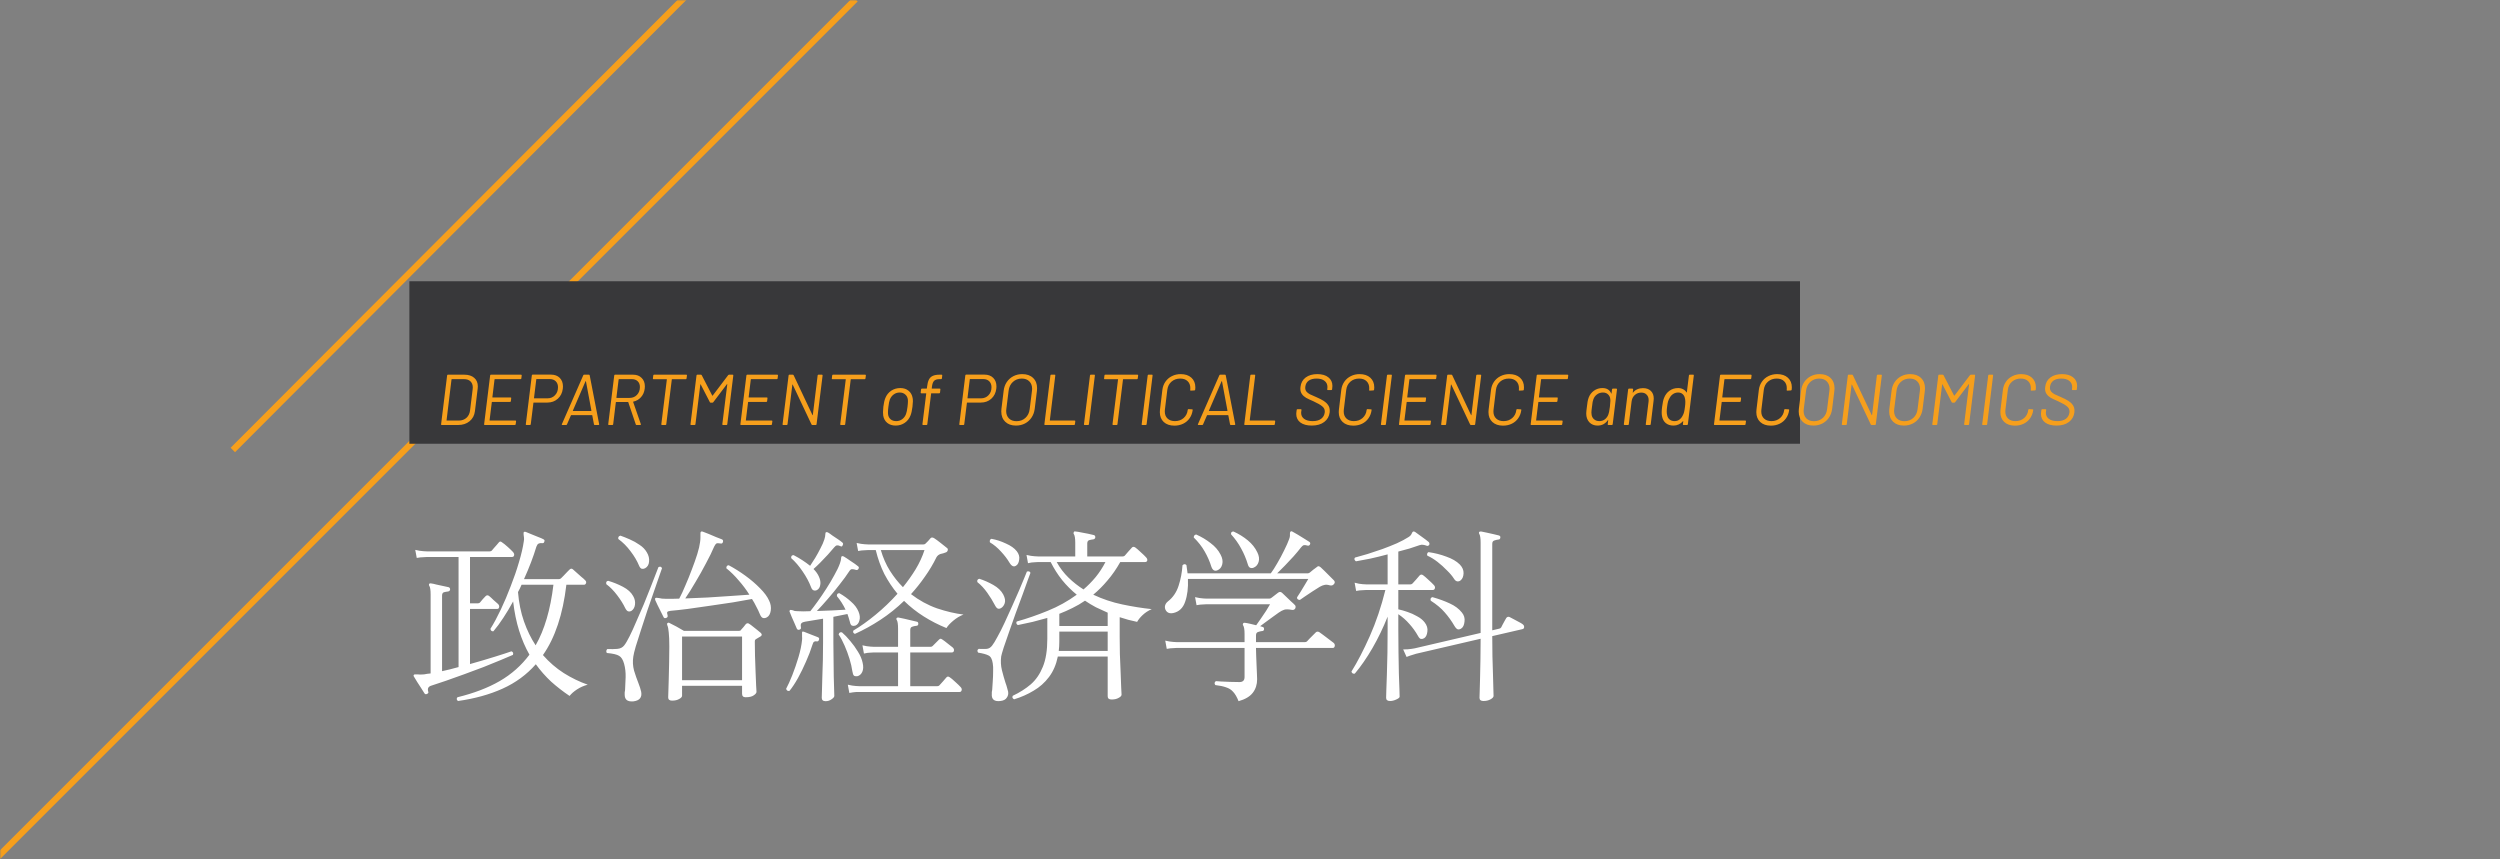 <svg width="800" height="275" viewBox="0 0 800 275" fill="none" xmlns="http://www.w3.org/2000/svg">
<rect x="0" y="0" width="800" height="275" fill="#808080" stroke="none"/>
<mask id="mask0_2026_3339" style="mask-type:alpha" maskUnits="userSpaceOnUse" x="0" y="0" width="800" height="275">
<path d="M800 0H0V275H800V0Z" fill="#38383A"/>
</mask>
<g mask="url(#mask0_2026_3339)">
<path d="M-78.249 351.75L273.751 -0.25" stroke="#F69F1C" stroke-width="2"/>
<path d="M74.5 144L316.5 -98.5" stroke="#F69F1C" stroke-width="2"/>
<path d="M146.56 224.32C146.08 223.96 146.02 223.56 146.38 223.12C151.62 221.84 156.12 220.12 159.88 217.96C163.68 215.76 166.86 212.94 169.42 209.5C168.1 207.18 167 204.62 166.12 201.82C165.24 199.02 164.6 195.9 164.2 192.46C163.2 194.3 162.16 196.04 161.08 197.68C160.04 199.28 158.98 200.72 157.9 202C157.34 202.08 157.02 201.82 156.94 201.22C158.02 199.5 159.12 197.46 160.24 195.1C161.36 192.74 162.42 190.24 163.42 187.6C164.46 184.96 165.34 182.4 166.06 179.92C166.82 177.4 167.34 175.16 167.62 173.2C167.7 172.76 167.72 172.38 167.68 172.06C167.64 171.7 167.6 171.38 167.56 171.1C167.52 170.62 167.54 170.34 167.62 170.26C167.78 170.14 167.98 170.12 168.22 170.2C168.66 170.36 169.24 170.6 169.96 170.92C170.72 171.2 171.46 171.5 172.18 171.82C172.94 172.1 173.5 172.34 173.86 172.54C174.26 172.74 174.36 173.02 174.16 173.38C174.08 173.74 173.82 173.88 173.38 173.8C172.94 173.76 172.58 173.82 172.3 173.98C172.06 174.1 171.84 174.42 171.64 174.94C170.68 178.14 169.36 181.6 167.68 185.32H178.9C179.14 185.32 179.36 185.22 179.56 185.02C179.68 184.9 179.94 184.64 180.34 184.24C180.74 183.84 181.12 183.44 181.48 183.04C181.88 182.64 182.14 182.38 182.26 182.26C182.62 181.9 182.98 181.88 183.34 182.2C183.54 182.36 183.9 182.68 184.42 183.16C184.98 183.64 185.52 184.12 186.04 184.6C186.6 185.04 186.96 185.36 187.12 185.56C187.52 185.88 187.66 186.22 187.54 186.58C187.42 186.94 187.2 187.12 186.88 187.12H181.24C180.12 196.6 177.62 204.1 173.74 209.62C175.74 211.9 177.96 213.82 180.4 215.38C182.88 216.94 185.44 218.18 188.08 219.1C186.84 219.42 185.7 219.92 184.66 220.6C183.62 221.28 182.82 221.98 182.26 222.7C180.18 221.3 178.22 219.78 176.38 218.14C174.58 216.46 172.94 214.6 171.46 212.56C168.54 215.88 165 218.48 160.84 220.36C156.68 222.24 151.92 223.56 146.56 224.32ZM136.66 222.04C136.3 222.24 136.02 222.18 135.82 221.86C135.58 221.46 135.24 220.92 134.8 220.24C134.36 219.56 133.92 218.88 133.48 218.2C133.08 217.52 132.74 216.96 132.46 216.52C132.3 216.32 132.3 216.12 132.46 215.92C132.54 215.8 132.92 215.76 133.6 215.8C133.88 215.8 134.18 215.82 134.5 215.86C134.86 215.86 135.26 215.84 135.7 215.8C136.02 215.72 136.36 215.66 136.72 215.62C137.08 215.58 137.44 215.54 137.8 215.5V190.3C137.8 188.82 137.66 187.88 137.38 187.48C137.22 187.24 137.22 187.02 137.38 186.82C137.46 186.66 137.66 186.62 137.98 186.7C138.38 186.74 138.94 186.86 139.66 187.06C140.42 187.22 141.16 187.38 141.88 187.54C142.64 187.7 143.2 187.82 143.56 187.9C143.88 188.02 144.04 188.26 144.04 188.62C144 188.98 143.78 189.2 143.38 189.28C142.94 189.32 142.5 189.4 142.06 189.52C141.66 189.64 141.46 190 141.46 190.6V214.78C142.3 214.58 143.16 214.38 144.04 214.18C144.92 213.94 145.82 213.7 146.74 213.46V178.24H136.6C136.6 178.24 136.26 178.26 135.58 178.3C134.9 178.3 134.16 178.38 133.36 178.54L132.88 175.96C133.88 176.2 134.74 176.34 135.46 176.38C136.18 176.42 136.54 176.44 136.54 176.44H156.7C156.98 176.44 157.2 176.36 157.36 176.2C157.48 176.04 157.7 175.78 158.02 175.42C158.34 175.06 158.66 174.7 158.98 174.34C159.3 173.98 159.52 173.72 159.64 173.56C159.92 173.2 160.26 173.2 160.66 173.56C161.1 173.84 161.7 174.32 162.46 175C163.22 175.68 163.78 176.22 164.14 176.62C164.5 177.02 164.62 177.4 164.5 177.76C164.42 178.08 164.18 178.24 163.78 178.24H150.4V193.06H152.92C153.2 193.06 153.42 192.98 153.58 192.82C153.78 192.54 154.08 192.18 154.48 191.74C154.92 191.3 155.22 190.98 155.38 190.78C155.74 190.42 156.12 190.4 156.52 190.72C156.88 191 157.34 191.42 157.9 191.98C158.5 192.5 159 192.94 159.4 193.3C159.72 193.66 159.82 194.02 159.7 194.38C159.62 194.7 159.42 194.86 159.1 194.86H150.4V212.5C153.24 211.7 155.88 210.92 158.32 210.16C160.76 209.4 162.54 208.82 163.66 208.42C164.18 208.62 164.34 209 164.14 209.56C163.18 210 161.86 210.56 160.18 211.24C158.54 211.92 156.72 212.66 154.72 213.46C152.72 214.22 150.68 214.98 148.6 215.74C146.52 216.5 144.56 217.2 142.72 217.84C140.88 218.48 139.32 219 138.04 219.4C137.08 219.68 136.74 220.3 137.02 221.26C137.18 221.62 137.06 221.88 136.66 222.04ZM171.4 206.5C174.24 201.54 176.14 195.08 177.1 187.12H166.9C166.74 187.52 166.56 187.92 166.36 188.32C166.16 188.68 165.96 189.06 165.76 189.46C166.04 192.9 166.68 196.04 167.68 198.88C168.68 201.72 169.92 204.26 171.4 206.5ZM215.08 224.2C214.24 224.2 213.82 223.86 213.82 223.18C213.82 222.98 213.84 222.34 213.88 221.26C213.92 220.18 213.96 218.84 214 217.24C214.04 215.6 214.08 213.88 214.12 212.08C214.16 210.28 214.18 208.56 214.18 206.92C214.18 204.92 214.12 203.42 214 202.42C213.92 201.38 213.76 200.58 213.52 200.02C213.4 199.74 213.42 199.54 213.58 199.42C213.78 199.22 214 199.2 214.24 199.36C214.76 199.6 215.5 199.98 216.46 200.5C217.42 201.02 218.22 201.48 218.86 201.88H236.44C236.8 201.88 237.02 201.78 237.1 201.58C237.66 200.98 238.18 200.36 238.66 199.72C239.02 199.36 239.4 199.34 239.8 199.66C240.08 199.82 240.46 200.1 240.94 200.5C241.42 200.86 241.9 201.24 242.38 201.64C242.86 202 243.22 202.3 243.46 202.54C243.9 202.98 243.86 203.36 243.34 203.68C243.1 203.8 242.86 203.94 242.62 204.1C242.42 204.22 242.22 204.34 242.02 204.46C241.78 204.62 241.64 204.74 241.6 204.82C241.56 204.9 241.54 205.06 241.54 205.3C241.54 206.5 241.56 207.98 241.6 209.74C241.68 211.46 241.74 213.18 241.78 214.9C241.86 216.62 241.92 218.1 241.96 219.34C242.04 220.54 242.08 221.22 242.08 221.38C242.08 221.74 241.78 222.12 241.18 222.52C240.62 222.92 239.76 223.12 238.6 223.12C237.84 223.12 237.46 222.74 237.46 221.98V219.46H218.26V222.64C218.26 223 217.96 223.34 217.36 223.66C216.76 224.02 216 224.2 215.08 224.2ZM218.26 217.66H237.46V203.68H218.26V217.66ZM213.16 197.74C212.76 197.9 212.48 197.8 212.32 197.44C212.12 197.04 211.84 196.48 211.48 195.76C211.12 195.04 210.76 194.32 210.4 193.6C210.08 192.88 209.84 192.36 209.68 192.04C209.56 191.72 209.58 191.5 209.74 191.38C209.86 191.26 210.24 191.26 210.88 191.38C211.16 191.42 211.48 191.48 211.84 191.56C212.24 191.6 212.68 191.62 213.16 191.62C213.72 191.62 214.36 191.62 215.08 191.62C215.8 191.62 216.56 191.6 217.36 191.56C218 190.36 218.66 188.94 219.34 187.3C220.06 185.66 220.74 183.98 221.38 182.26C222.06 180.5 222.64 178.86 223.12 177.34C223.6 175.78 223.9 174.5 224.02 173.5C224.1 172.94 224.14 172.46 224.14 172.06C224.14 171.66 224.14 171.34 224.14 171.1C224.1 170.58 224.16 170.26 224.32 170.14C224.48 170.02 224.68 170.02 224.92 170.14C225.36 170.3 225.98 170.54 226.78 170.86C227.58 171.18 228.38 171.52 229.18 171.88C229.98 172.2 230.6 172.44 231.04 172.6C231.36 172.76 231.46 173.04 231.34 173.44C231.22 173.84 230.98 174 230.62 173.92C229.94 173.8 229.48 173.8 229.24 173.92C229.04 174.04 228.8 174.38 228.52 174.94C227.88 176.46 227.02 178.22 225.94 180.22C224.9 182.22 223.78 184.22 222.58 186.22C221.42 188.22 220.32 189.98 219.28 191.5C221.52 191.42 223.9 191.32 226.42 191.2C228.98 191.04 231.42 190.88 233.74 190.72C236.1 190.56 238.12 190.42 239.8 190.3C238.8 188.7 237.66 187.18 236.38 185.74C235.14 184.26 233.82 182.96 232.42 181.84C232.42 181.2 232.68 180.88 233.2 180.88C235 181.84 236.78 182.96 238.54 184.24C240.3 185.52 241.86 186.86 243.22 188.26C244.58 189.62 245.54 190.92 246.1 192.16C246.62 193.2 246.8 194.28 246.64 195.4C246.48 196.48 246.06 197.2 245.38 197.56C244.94 197.8 244.52 197.86 244.12 197.74C243.76 197.62 243.44 197.22 243.16 196.54C242.84 195.74 242.46 194.94 242.02 194.14C241.62 193.3 241.16 192.48 240.64 191.68C238.92 192 236.88 192.36 234.52 192.76C232.16 193.12 229.72 193.48 227.2 193.84C224.68 194.2 222.3 194.54 220.06 194.86C217.86 195.14 216.04 195.34 214.6 195.46C213.96 195.54 213.6 195.68 213.52 195.88C213.44 196.04 213.48 196.4 213.64 196.96C213.72 197.36 213.56 197.62 213.16 197.74ZM202.66 224.44C201.66 224.52 200.94 224.36 200.5 223.96C200.1 223.6 199.9 223.04 199.9 222.28C199.9 222.08 199.9 221.84 199.9 221.56C199.94 221.32 199.98 221.08 200.02 220.84C200.1 219.6 200.16 218.22 200.2 216.7C200.24 215.18 200.08 213.76 199.72 212.44C199.36 211.12 198.82 210.26 198.1 209.86C197.38 209.42 196.08 209.12 194.2 208.96C194.04 208.76 193.98 208.54 194.02 208.3C194.06 208.06 194.16 207.86 194.32 207.7C195.6 207.74 196.68 207.72 197.56 207.64C198.48 207.56 199.2 207.2 199.72 206.56C200.2 205.96 200.78 204.98 201.46 203.62C202.14 202.26 202.86 200.68 203.62 198.88C204.42 197.08 205.22 195.24 206.02 193.36C206.82 191.44 207.54 189.64 208.18 187.96C208.86 186.24 209.42 184.8 209.86 183.64C210.3 182.48 210.58 181.76 210.7 181.48C211.26 181.2 211.64 181.32 211.84 181.84C211.72 182.2 211.42 183.06 210.94 184.42C210.5 185.74 209.94 187.36 209.26 189.28C208.62 191.16 207.92 193.18 207.16 195.34C206.44 197.5 205.76 199.58 205.12 201.58C204.48 203.58 203.92 205.34 203.44 206.86C203 208.38 202.74 209.46 202.66 210.1C202.42 211.62 202.5 213.12 202.9 214.6C203.34 216.04 203.8 217.36 204.28 218.56C204.48 219.08 204.66 219.58 204.82 220.06C204.98 220.54 205.1 220.98 205.18 221.38C205.5 223.18 204.66 224.2 202.66 224.44ZM206.44 181.84C206.12 182 205.78 182.06 205.42 182.02C205.06 181.94 204.76 181.62 204.52 181.06C203.88 179.5 202.96 177.94 201.76 176.38C200.6 174.82 199.3 173.52 197.86 172.48C197.74 171.92 197.96 171.56 198.52 171.4C199.44 171.72 200.44 172.12 201.52 172.6C202.64 173.08 203.68 173.66 204.64 174.34C205.64 174.98 206.42 175.78 206.98 176.74C207.58 177.74 207.82 178.74 207.7 179.74C207.62 180.7 207.2 181.4 206.44 181.84ZM202 195.52C201.68 195.68 201.36 195.72 201.04 195.64C200.72 195.56 200.4 195.22 200.08 194.62C199.48 193.34 198.62 191.96 197.5 190.48C196.38 189 195.22 187.82 194.02 186.94C193.86 186.3 194.06 185.94 194.62 185.86C196.26 186.34 197.84 186.98 199.36 187.78C200.88 188.58 201.96 189.56 202.6 190.72C203.12 191.6 203.32 192.52 203.2 193.48C203.08 194.4 202.68 195.08 202 195.52ZM273.58 202.84C273.34 202.76 273.16 202.62 273.04 202.42C272.96 202.18 272.98 201.96 273.1 201.76C275.34 200.44 277.7 198.76 280.18 196.72C282.66 194.68 285 192.44 287.2 190C285.6 188.08 284.2 185.98 283 183.7C281.84 181.38 280.92 178.82 280.24 176.02H277.78C277.78 176.02 277.44 176.04 276.76 176.08C276.12 176.08 275.4 176.16 274.6 176.32L274.12 173.74C275.12 173.98 275.98 174.12 276.7 174.16C277.42 174.2 277.78 174.22 277.78 174.22H295.48C295.76 174.22 295.98 174.14 296.14 173.98C296.42 173.7 296.7 173.42 296.98 173.14C297.26 172.82 297.52 172.52 297.76 172.24C298.04 171.92 298.44 171.92 298.96 172.24C299.52 172.6 300.2 173.1 301 173.74C301.84 174.38 302.52 174.92 303.04 175.36C303.28 175.52 303.36 175.76 303.28 176.08C303.2 176.4 303.02 176.62 302.74 176.74C302.46 176.82 302.18 176.92 301.9 177.04C301.62 177.12 301.3 177.2 300.94 177.28C300.38 177.48 299.96 177.82 299.68 178.3C298.6 180.5 297.36 182.58 295.96 184.54C294.6 186.5 293.12 188.36 291.52 190.12C294.12 192.12 296.9 193.64 299.86 194.68C302.86 195.68 305.68 196.34 308.32 196.66C307.16 197.1 306.06 197.76 305.02 198.64C304.02 199.48 303.3 200.26 302.86 200.98C300.3 199.94 297.88 198.7 295.6 197.26C293.32 195.82 291.22 194.16 289.3 192.28C286.94 194.56 284.42 196.58 281.74 198.34C279.06 200.1 276.34 201.6 273.58 202.84ZM264.22 224.38C263.38 224.38 262.96 224.02 262.96 223.3C262.96 223.14 262.98 222.46 263.02 221.26C263.06 220.06 263.1 218.58 263.14 216.82C263.22 215.02 263.28 213.14 263.32 211.18C263.36 209.22 263.38 207.38 263.38 205.66V197.98C260.9 198.42 258.98 198.74 257.62 198.94C257.1 199.02 256.72 199.18 256.48 199.42C256.24 199.62 256.18 200.06 256.3 200.74C256.38 201.14 256.2 201.4 255.76 201.52C255.4 201.6 255.14 201.48 254.98 201.16C254.82 200.72 254.58 200.16 254.26 199.48C253.98 198.8 253.68 198.12 253.36 197.44C253.08 196.72 252.86 196.18 252.7 195.82C252.58 195.62 252.62 195.42 252.82 195.22C252.9 195.14 253.18 195.16 253.66 195.28C253.86 195.36 254.08 195.44 254.32 195.52C254.6 195.56 254.9 195.58 255.22 195.58C256.26 195.66 257.62 195.66 259.3 195.58C259.98 194.74 260.78 193.68 261.7 192.4C262.62 191.12 263.54 189.76 264.46 188.32C265.38 186.88 266.22 185.46 266.98 184.06C267.78 182.66 268.38 181.4 268.78 180.28C269.02 179.6 269.14 179.08 269.14 178.72C269.14 178.36 269.22 178.12 269.38 178C269.5 177.92 269.7 177.94 269.98 178.06C270.54 178.38 271.3 178.88 272.26 179.56C273.26 180.2 274.02 180.74 274.54 181.18C274.86 181.38 274.92 181.66 274.72 182.02C274.56 182.34 274.28 182.46 273.88 182.38C273.84 182.38 273.8 182.36 273.76 182.32C273.36 182.2 273 182.14 272.68 182.14C272.36 182.1 272.04 182.34 271.72 182.86C270.92 184.1 269.9 185.5 268.66 187.06C267.46 188.62 266.2 190.16 264.88 191.68C263.6 193.16 262.44 194.44 261.4 195.52C263 195.48 264.62 195.42 266.26 195.34C267.9 195.26 269.34 195.18 270.58 195.1C269.82 193.5 268.9 192.06 267.82 190.78C267.74 190.14 268 189.82 268.6 189.82C270 190.62 271.24 191.52 272.32 192.52C273.44 193.48 274.24 194.54 274.72 195.7C275.16 196.74 275.26 197.68 275.02 198.52C274.82 199.36 274.38 199.92 273.7 200.2C273.3 200.32 272.94 200.32 272.62 200.2C272.3 200.04 272.08 199.64 271.96 199C271.84 198.56 271.72 198.14 271.6 197.74C271.48 197.3 271.34 196.88 271.18 196.48C270.54 196.6 269.84 196.74 269.08 196.9C268.32 197.06 267.52 197.22 266.68 197.38V205.66C266.68 207.38 266.7 209.2 266.74 211.12C266.78 213 266.8 214.78 266.8 216.46C266.84 218.1 266.88 219.48 266.92 220.6C266.96 221.76 266.98 222.46 266.98 222.7C266.98 223.02 266.68 223.38 266.08 223.78C265.52 224.18 264.9 224.38 264.22 224.38ZM271.78 221.74L271.3 219.1C272.3 219.34 273.16 219.48 273.88 219.52C274.6 219.56 274.96 219.58 274.96 219.58H287.38V208.78H279.64C279.64 208.78 279.3 208.8 278.62 208.84C277.98 208.84 277.26 208.94 276.46 209.14L275.98 206.5C276.98 206.74 277.84 206.88 278.56 206.92C279.28 206.96 279.64 206.98 279.64 206.98H287.38V201.22C287.38 199.74 287.24 198.8 286.96 198.4C286.8 198.16 286.8 197.94 286.96 197.74C287.08 197.62 287.28 197.58 287.56 197.62C288 197.7 288.58 197.82 289.3 197.98C290.06 198.14 290.82 198.32 291.58 198.52C292.34 198.68 292.94 198.82 293.38 198.94C293.7 198.98 293.86 199.22 293.86 199.66C293.82 200.06 293.6 200.26 293.2 200.26C292.76 200.3 292.32 200.4 291.88 200.56C291.48 200.68 291.28 201.04 291.28 201.64V206.98H297.76C298.04 206.98 298.26 206.9 298.42 206.74L300.46 204.7C300.66 204.5 300.82 204.4 300.94 204.4C301.06 204.36 301.26 204.44 301.54 204.64C301.98 204.92 302.54 205.34 303.22 205.9C303.94 206.46 304.5 206.9 304.9 207.22C305.22 207.54 305.34 207.88 305.26 208.24C305.18 208.6 304.96 208.78 304.6 208.78H291.28V219.58H299.92C300.2 219.58 300.42 219.5 300.58 219.34C300.78 219.1 301.16 218.68 301.72 218.08C302.28 217.44 302.66 217 302.86 216.76C303.14 216.44 303.48 216.42 303.88 216.7C304.32 216.98 304.92 217.48 305.68 218.2C306.44 218.88 307 219.42 307.36 219.82C307.72 220.18 307.84 220.54 307.72 220.9C307.64 221.26 307.4 221.44 307 221.44H275.02C275.02 221.44 274.68 221.44 274 221.44C273.36 221.48 272.62 221.58 271.78 221.74ZM288.94 187.9C290.46 186.02 291.82 184.1 293.02 182.14C294.22 180.14 295.16 178.1 295.84 176.02H281.86C282.58 178.5 283.56 180.72 284.8 182.68C286.04 184.64 287.42 186.38 288.94 187.9ZM261.46 188.8C261.1 189 260.74 189.04 260.38 188.92C260.02 188.8 259.74 188.46 259.54 187.9C258.9 186.22 258 184.54 256.84 182.86C255.68 181.14 254.46 179.72 253.18 178.6C253.1 177.96 253.36 177.64 253.96 177.64C255.88 178.64 257.64 179.78 259.24 181.06C259.72 180.34 260.26 179.5 260.86 178.54C261.46 177.54 262.02 176.52 262.54 175.48C263.1 174.44 263.52 173.48 263.8 172.6C264 171.96 264.1 171.44 264.1 171.04C264.1 170.6 264.18 170.36 264.34 170.32C264.46 170.24 264.66 170.26 264.94 170.38C265.3 170.58 265.76 170.9 266.32 171.34C266.92 171.74 267.52 172.14 268.12 172.54C268.72 172.94 269.18 173.28 269.5 173.56C269.82 173.8 269.88 174.08 269.68 174.4C269.56 174.88 269.3 175 268.9 174.76C268.5 174.56 268.14 174.48 267.82 174.52C267.54 174.56 267.24 174.78 266.92 175.18C266.4 175.82 265.74 176.58 264.94 177.46C264.14 178.34 263.32 179.2 262.48 180.04C261.68 180.84 260.96 181.52 260.32 182.08C261.12 182.88 261.7 183.7 262.06 184.54C262.5 185.5 262.64 186.38 262.48 187.18C262.36 187.94 262.02 188.48 261.46 188.8ZM252.64 221.08C252.08 221.2 251.72 220.98 251.56 220.42C252.16 219.3 252.82 217.84 253.54 216.04C254.26 214.2 254.92 212.28 255.52 210.28C256.12 208.24 256.5 206.4 256.66 204.76C256.7 204.36 256.7 204.02 256.66 203.74C256.66 203.42 256.66 203.16 256.66 202.96C256.62 202.52 256.64 202.26 256.72 202.18C256.8 202.06 257 202.06 257.32 202.18C257.88 202.38 258.64 202.68 259.6 203.08C260.56 203.44 261.28 203.72 261.76 203.92C262.12 204.08 262.22 204.36 262.06 204.76C261.94 205.16 261.68 205.32 261.28 205.24C261 205.16 260.74 205.2 260.5 205.36C260.3 205.48 260.12 205.82 259.96 206.38C259.44 208.06 258.76 209.84 257.92 211.72C257.12 213.56 256.26 215.32 255.34 217C254.42 218.64 253.52 220 252.64 221.08ZM274.3 216.4C273.86 216.44 273.52 216.38 273.28 216.22C273.04 216.02 272.86 215.52 272.74 214.72C272.58 213.56 272.28 212.26 271.84 210.82C271.4 209.38 270.88 207.98 270.28 206.62C269.68 205.22 269.04 204.02 268.36 203.02C268.52 202.42 268.88 202.2 269.44 202.36C270.28 203.08 271.16 204 272.08 205.12C273 206.2 273.82 207.34 274.54 208.54C275.3 209.74 275.8 210.92 276.04 212.08C276.32 213.24 276.28 214.22 275.92 215.02C275.56 215.78 275.02 216.24 274.3 216.4ZM355.72 223.84C354.88 223.84 354.46 223.5 354.46 222.82V210.1H338.5C337.98 212.66 337.04 214.84 335.68 216.64C334.32 218.44 332.68 219.9 330.76 221.02C328.84 222.18 326.76 223.1 324.52 223.78C323.96 223.5 323.82 223.12 324.1 222.64C326.3 221.6 328.22 220.38 329.86 218.98C331.5 217.54 332.78 215.68 333.7 213.4C334.66 211.08 335.14 208.1 335.14 204.46V197.74C333.62 198.18 332.06 198.6 330.46 199C328.9 199.36 327.32 199.7 325.72 200.02C325.48 199.9 325.32 199.72 325.24 199.48C325.2 199.24 325.24 199.04 325.36 198.88C328.64 197.96 331.94 196.82 335.26 195.46C338.62 194.1 341.72 192.38 344.56 190.3C342.84 188.9 341.28 187.34 339.88 185.62C338.48 183.86 337.26 181.94 336.22 179.86H332.14C332.14 179.86 331.8 179.88 331.12 179.92C330.48 179.92 329.76 180.02 328.96 180.22L328.48 177.58C329.48 177.82 330.34 177.96 331.06 178C331.78 178.04 332.14 178.06 332.14 178.06H344.08V173.68C344.08 172.24 343.92 171.3 343.6 170.86C343.48 170.66 343.5 170.44 343.66 170.2C343.74 170.04 343.92 170 344.2 170.08C344.68 170.12 345.28 170.22 346 170.38C346.76 170.5 347.5 170.64 348.22 170.8C348.98 170.96 349.58 171.1 350.02 171.22C350.34 171.3 350.5 171.54 350.5 171.94C350.46 172.3 350.24 172.52 349.84 172.6C349.44 172.64 349.02 172.72 348.58 172.84C348.14 172.96 347.92 173.32 347.92 173.92V178.06H359.26C359.54 178.06 359.76 177.98 359.92 177.82C360.12 177.58 360.5 177.14 361.06 176.5C361.62 175.86 362 175.44 362.2 175.24C362.48 174.92 362.84 174.9 363.28 175.18C363.68 175.46 364.26 175.96 365.02 176.68C365.78 177.36 366.34 177.9 366.7 178.3C367.06 178.66 367.2 179.02 367.12 179.38C367.04 179.7 366.78 179.86 366.34 179.86H358.48C357.24 182.06 355.88 184.02 354.4 185.74C352.96 187.46 351.44 188.98 349.84 190.3C352.8 191.7 355.9 192.74 359.14 193.42C362.38 194.1 365.52 194.6 368.56 194.92C367.44 195.4 366.46 196.04 365.62 196.84C364.82 197.6 364.24 198.32 363.88 199C362.92 198.8 361.98 198.58 361.06 198.34C360.14 198.06 359.22 197.78 358.3 197.5V203.92C358.3 205.48 358.32 207.26 358.36 209.26C358.44 211.26 358.52 213.22 358.6 215.14C358.68 217.02 358.74 218.62 358.78 219.94C358.86 221.26 358.9 222.04 358.9 222.28C358.9 222.64 358.6 222.98 358 223.3C357.4 223.66 356.64 223.84 355.72 223.84ZM320.14 224.32C318.14 224.56 317.22 223.78 317.38 221.98C317.38 221.82 317.38 221.64 317.38 221.44C317.42 221.24 317.46 221.02 317.5 220.78C317.54 219.98 317.6 219.06 317.68 218.02C317.76 216.94 317.8 215.88 317.8 214.84C317.84 213.8 317.8 212.94 317.68 212.26C317.48 210.9 317.02 210.06 316.3 209.74C315.62 209.38 314.52 209.08 313 208.84C312.64 208.32 312.7 207.92 313.18 207.64C314.22 207.68 315.08 207.68 315.76 207.64C316.44 207.56 317.02 207.2 317.5 206.56C317.94 206 318.5 205.08 319.18 203.8C319.9 202.52 320.66 201.02 321.46 199.3C322.26 197.58 323.06 195.82 323.86 194.02C324.7 192.18 325.46 190.46 326.14 188.86C326.82 187.26 327.38 185.92 327.82 184.84C328.26 183.76 328.52 183.12 328.6 182.92C328.84 182.8 329.08 182.78 329.32 182.86C329.56 182.94 329.7 183.1 329.74 183.34C329.7 183.5 329.44 184.2 328.96 185.44C328.52 186.68 327.96 188.24 327.28 190.12C326.6 192 325.86 194 325.06 196.12C324.3 198.24 323.58 200.28 322.9 202.24C322.22 204.2 321.64 205.88 321.16 207.28C320.72 208.68 320.46 209.6 320.38 210.04C320.18 211.56 320.26 213.04 320.62 214.48C320.98 215.92 321.36 217.26 321.76 218.5C321.96 219.02 322.12 219.52 322.24 220C322.4 220.48 322.52 220.92 322.6 221.32C322.72 222.04 322.58 222.68 322.18 223.24C321.82 223.84 321.14 224.2 320.14 224.32ZM338.8 208.3H354.46V202.12H338.98V205.36C338.98 206.36 338.92 207.34 338.8 208.3ZM338.98 200.32H354.46V196.06C353.18 195.5 351.92 194.92 350.68 194.32C349.48 193.68 348.32 192.98 347.2 192.22C345.92 193.1 344.58 193.88 343.18 194.56C341.82 195.24 340.42 195.86 338.98 196.42V200.32ZM346.72 188.62C348.12 187.42 349.42 186.1 350.62 184.66C351.82 183.18 352.86 181.58 353.74 179.86H338.14C339.18 181.74 340.44 183.4 341.92 184.84C343.4 186.28 345 187.54 346.72 188.62ZM320.38 194.56C319.98 194.8 319.62 194.86 319.3 194.74C318.98 194.62 318.66 194.24 318.34 193.6C317.7 192.36 316.9 191.06 315.94 189.7C314.98 188.34 313.92 187.2 312.76 186.28C312.6 185.72 312.8 185.36 313.36 185.2C314.88 185.68 316.38 186.34 317.86 187.18C319.34 188.02 320.4 189.04 321.04 190.24C321.6 191.32 321.76 192.24 321.52 193C321.28 193.72 320.9 194.24 320.38 194.56ZM325.24 180.94C324.48 181.54 323.74 181.24 323.02 180.04C322.34 178.88 321.44 177.7 320.32 176.5C319.2 175.26 318.02 174.28 316.78 173.56C316.7 173.32 316.7 173.08 316.78 172.84C316.9 172.6 317.06 172.46 317.26 172.42C318.82 172.7 320.36 173.2 321.88 173.92C323.44 174.6 324.6 175.42 325.36 176.38C326.04 177.26 326.3 178.16 326.14 179.08C326.02 180 325.72 180.62 325.24 180.94ZM396.34 224.38C395.82 223.06 395.24 222.06 394.6 221.38C394 220.7 393.24 220.22 392.32 219.94C391.44 219.62 390.3 219.38 388.9 219.22C388.54 218.74 388.6 218.32 389.08 217.96C389.4 217.96 389.96 218 390.76 218.08C391.6 218.12 392.54 218.16 393.58 218.2C394.66 218.24 395.68 218.26 396.64 218.26C397.72 218.26 398.26 217.72 398.26 216.64V207.34H376.54C376.54 207.34 376.2 207.36 375.52 207.4C374.88 207.4 374.16 207.48 373.36 207.64L372.88 205C373.88 205.24 374.74 205.38 375.46 205.42C376.18 205.46 376.54 205.48 376.54 205.48H398.26V202.9C398.26 201.46 398.1 200.52 397.78 200.08C397.66 199.88 397.68 199.66 397.84 199.42C397.96 199.3 398.14 199.26 398.38 199.3C398.78 199.34 399.32 199.44 400 199.6C400.68 199.76 401.34 199.92 401.98 200.08C402.38 199.56 402.86 198.88 403.42 198.04C404.02 197.16 404.6 196.3 405.16 195.46C405.72 194.58 406.14 193.88 406.42 193.36H386.08C386.08 193.36 385.74 193.38 385.06 193.42C384.42 193.42 383.7 193.5 382.9 193.66L382.42 191.08C383.42 191.32 384.28 191.46 385 191.5C385.72 191.54 386.08 191.56 386.08 191.56H406.12C406.4 191.56 406.64 191.48 406.84 191.32C407.08 191.12 407.42 190.86 407.86 190.54C408.3 190.18 408.66 189.9 408.94 189.7C409.42 189.3 409.88 189.32 410.32 189.76C410.64 190.04 411.06 190.44 411.58 190.96C412.1 191.44 412.62 191.94 413.14 192.46C413.7 192.94 414.14 193.36 414.46 193.72C414.58 193.88 414.62 194.08 414.58 194.32C414.58 194.52 414.52 194.68 414.4 194.8C414.2 195.12 413.86 195.24 413.38 195.16C412.34 194.96 411.54 194.94 410.98 195.1C410.46 195.26 409.88 195.56 409.24 196C408.72 196.36 408.08 196.82 407.32 197.38C406.56 197.9 405.82 198.44 405.1 199C404.38 199.56 403.76 200.02 403.24 200.38C403.4 200.42 403.54 200.46 403.66 200.5C403.78 200.54 403.9 200.58 404.02 200.62C404.34 200.66 404.5 200.9 404.5 201.34C404.46 201.74 404.24 201.94 403.84 201.94C403.44 201.98 403.02 202.08 402.58 202.24C402.14 202.36 401.92 202.72 401.92 203.32V205.48H417.58C417.86 205.48 418.08 205.4 418.24 205.24C418.36 205.12 418.62 204.84 419.02 204.4C419.46 203.96 419.9 203.52 420.34 203.08C420.78 202.64 421.04 202.38 421.12 202.3C421.44 202.06 421.8 202.06 422.2 202.3C422.4 202.42 422.84 202.74 423.52 203.26C424.2 203.74 424.86 204.24 425.5 204.76C426.18 205.24 426.6 205.56 426.76 205.72C427.08 206 427.2 206.34 427.12 206.74C427.04 207.14 426.84 207.34 426.52 207.34H401.92V207.64C401.92 208.16 401.94 208.9 401.98 209.86C402.02 210.82 402.06 211.82 402.1 212.86C402.14 213.9 402.18 214.84 402.22 215.68C402.26 216.52 402.28 217.08 402.28 217.36C402.28 219.04 401.82 220.48 400.9 221.68C399.98 222.88 398.46 223.78 396.34 224.38ZM375.4 196.18C374.6 196.34 373.96 196.22 373.48 195.82C373 195.38 372.76 194.84 372.76 194.2C372.8 193.52 373.12 192.94 373.72 192.46C375.32 191.22 376.46 189.56 377.14 187.48C377.82 185.4 378.24 183.2 378.4 180.88C378.84 180.44 379.26 180.42 379.66 180.82C379.74 181.26 379.8 181.7 379.84 182.14C379.92 182.58 379.98 183.02 380.02 183.46H406.66C407.26 182.66 407.94 181.6 408.7 180.28C409.5 178.92 410.24 177.54 410.92 176.14C411.64 174.7 412.18 173.48 412.54 172.48C412.7 172.04 412.78 171.7 412.78 171.46C412.78 171.18 412.78 170.94 412.78 170.74C412.78 170.38 412.86 170.16 413.02 170.08C413.22 169.96 413.42 169.98 413.62 170.14C414.06 170.38 414.62 170.7 415.3 171.1C415.98 171.5 416.66 171.92 417.34 172.36C418.02 172.76 418.56 173.1 418.96 173.38C419.28 173.58 419.36 173.86 419.2 174.22C419 174.58 418.72 174.7 418.36 174.58C417.84 174.42 417.44 174.38 417.16 174.46C416.92 174.54 416.64 174.78 416.32 175.18C415.64 176.06 414.84 177.02 413.92 178.06C413 179.06 412.08 180.04 411.16 181C410.24 181.92 409.42 182.74 408.7 183.46H418.54C418.7 183.46 418.9 183.38 419.14 183.22C419.38 183.02 419.74 182.72 420.22 182.32C420.74 181.92 421.12 181.64 421.36 181.48C421.56 181.28 421.74 181.18 421.9 181.18C422.1 181.18 422.34 181.3 422.62 181.54C422.9 181.78 423.32 182.18 423.88 182.74C424.44 183.3 425 183.86 425.56 184.42C426.16 184.98 426.6 185.42 426.88 185.74C427.04 185.9 427.12 186.1 427.12 186.34C427.12 186.54 427.04 186.72 426.88 186.88C426.56 187.32 426.1 187.46 425.5 187.3C424.86 187.1 424.3 187.06 423.82 187.18C423.38 187.26 422.88 187.46 422.32 187.78C421.72 188.14 420.96 188.62 420.04 189.22C419.16 189.78 418.32 190.34 417.52 190.9C416.76 191.42 416.24 191.78 415.96 191.98C415.68 191.98 415.44 191.9 415.24 191.74C415.08 191.58 415.02 191.38 415.06 191.14C415.34 190.74 415.7 190.18 416.14 189.46C416.62 188.7 417.08 187.94 417.52 187.18C418 186.38 418.38 185.74 418.66 185.26H380.14C380.26 188.1 379.96 190.54 379.24 192.58C378.56 194.58 377.28 195.78 375.4 196.18ZM389.56 182.5C388.68 182.86 388.04 182.48 387.64 181.36C387.12 179.68 386.4 178.04 385.48 176.44C384.56 174.84 383.4 173.36 382 172C382 171.44 382.26 171.12 382.78 171.04C384.5 171.8 386.04 172.72 387.4 173.8C388.8 174.84 389.86 176.06 390.58 177.46C391.18 178.58 391.36 179.62 391.12 180.58C390.88 181.54 390.36 182.18 389.56 182.5ZM401.14 181.66C400.74 181.82 400.36 181.82 400 181.66C399.68 181.5 399.44 181.12 399.28 180.52C398.76 178.8 398.06 177.14 397.18 175.54C396.3 173.9 395.22 172.38 393.94 170.98C393.86 170.38 394.12 170.08 394.72 170.08C396.4 170.84 397.92 171.78 399.28 172.9C400.64 174.02 401.66 175.3 402.34 176.74C402.9 177.86 403.04 178.88 402.76 179.8C402.48 180.72 401.94 181.34 401.14 181.66ZM444.82 224.32C443.98 224.32 443.56 223.98 443.56 223.3C443.56 223.1 443.58 222.34 443.62 221.02C443.66 219.7 443.72 218 443.8 215.92C443.88 213.8 443.94 211.46 443.98 208.9C444.02 206.34 444.04 203.76 444.04 201.16V197.32C442.64 200.84 441.02 204.2 439.18 207.4C437.34 210.56 435.46 213.28 433.54 215.56C432.98 215.68 432.62 215.46 432.46 214.9C434.38 211.82 436.34 208.04 438.34 203.56C440.34 199.04 442 194.12 443.32 188.8H437.14C437.14 188.8 436.8 188.82 436.12 188.86C435.48 188.86 434.76 188.94 433.96 189.1L433.48 186.46C434.48 186.74 435.34 186.9 436.06 186.94C436.78 186.98 437.14 187 437.14 187H444.04V177.4C442.08 177.92 440.2 178.38 438.4 178.78C436.6 179.14 435.1 179.42 433.9 179.62C433.66 179.46 433.5 179.26 433.42 179.02C433.38 178.78 433.44 178.58 433.6 178.42C434.76 178.1 436.1 177.72 437.62 177.28C439.14 176.8 440.7 176.28 442.3 175.72C443.94 175.12 445.5 174.5 446.98 173.86C448.46 173.18 449.7 172.52 450.7 171.88C451.22 171.56 451.56 171.2 451.72 170.8C451.88 170.4 452.04 170.16 452.2 170.08C452.36 170.04 452.56 170.08 452.8 170.2C453.32 170.56 454.04 171.08 454.96 171.76C455.92 172.44 456.66 173 457.18 173.44C457.42 173.68 457.48 173.98 457.36 174.34C457.12 174.66 456.84 174.76 456.52 174.64C456.48 174.64 456.44 174.62 456.4 174.58C456.04 174.46 455.7 174.38 455.38 174.34C455.1 174.26 454.72 174.3 454.24 174.46C453.24 174.82 452.16 175.18 451 175.54C449.84 175.86 448.66 176.18 447.46 176.5V187H451.36C451.6 187 451.82 186.9 452.02 186.7C452.22 186.5 452.6 186.08 453.16 185.44C453.72 184.8 454.1 184.36 454.3 184.12C454.62 183.8 454.98 183.78 455.38 184.06C455.78 184.34 456.36 184.84 457.12 185.56C457.88 186.24 458.44 186.78 458.8 187.18C459.16 187.54 459.28 187.9 459.16 188.26C459.08 188.62 458.84 188.8 458.44 188.8H447.46V194.98C448.38 195.18 449.36 195.46 450.4 195.82C451.48 196.18 452.5 196.64 453.46 197.2C454.46 197.72 455.26 198.36 455.86 199.12C456.62 200.08 456.92 201.08 456.76 202.12C456.64 203.16 456.3 203.86 455.74 204.22C455.42 204.42 455.08 204.5 454.72 204.46C454.4 204.42 454.08 204.1 453.76 203.5C453 202.14 452.08 200.86 451 199.66C449.96 198.46 448.78 197.42 447.46 196.54V201.16C447.46 203.76 447.48 206.32 447.52 208.84C447.56 211.32 447.6 213.58 447.64 215.62C447.72 217.66 447.78 219.32 447.82 220.6C447.86 221.92 447.88 222.7 447.88 222.94C447.88 223.22 447.52 223.52 446.8 223.84C446.12 224.16 445.46 224.32 444.82 224.32ZM474.7 224.32C473.86 224.32 473.44 223.98 473.44 223.3C473.44 223.14 473.46 222.48 473.5 221.32C473.54 220.2 473.58 218.76 473.62 217C473.66 215.2 473.7 213.22 473.74 211.06C473.78 208.86 473.8 206.64 473.8 204.4L453.16 209.2C453.16 209.2 452.84 209.3 452.2 209.5C451.6 209.66 450.9 209.9 450.1 210.22L449.02 207.82C450.06 207.82 450.94 207.76 451.66 207.64C452.38 207.52 452.74 207.46 452.74 207.46L473.8 202.54V173.68C473.8 172.28 473.66 171.34 473.38 170.86C473.22 170.62 473.22 170.4 473.38 170.2C473.5 170.08 473.7 170.04 473.98 170.08C474.42 170.16 475 170.28 475.72 170.44C476.44 170.6 477.16 170.76 477.88 170.92C478.6 171.08 479.18 171.22 479.62 171.34C480.02 171.46 480.18 171.7 480.1 172.06C480.06 172.46 479.84 172.66 479.44 172.66C479.04 172.7 478.62 172.8 478.18 172.96C477.74 173.08 477.52 173.44 477.52 174.04V201.7L479.8 201.16C480.04 201.12 480.24 200.98 480.4 200.74C480.48 200.58 480.62 200.3 480.82 199.9C481.06 199.46 481.3 199.02 481.54 198.58C481.78 198.14 481.94 197.86 482.02 197.74C482.3 197.38 482.64 197.28 483.04 197.44C483.32 197.56 483.74 197.78 484.3 198.1C484.86 198.38 485.42 198.68 485.98 199C486.54 199.28 486.92 199.5 487.12 199.66C487.56 199.94 487.76 200.28 487.72 200.68C487.72 201.04 487.52 201.26 487.12 201.34L477.52 203.56C477.52 205.72 477.54 207.88 477.58 210.04C477.66 212.2 477.72 214.2 477.76 216.04C477.8 217.84 477.84 219.34 477.88 220.54C477.92 221.74 477.94 222.46 477.94 222.7C477.94 223.06 477.62 223.42 476.98 223.78C476.34 224.14 475.58 224.32 474.7 224.32ZM467.62 201.1C467.3 201.34 466.94 201.44 466.54 201.4C466.18 201.32 465.8 200.94 465.4 200.26C464.52 198.74 463.5 197.32 462.34 196C461.22 194.68 459.72 193.42 457.84 192.22C457.64 191.62 457.82 191.24 458.38 191.08C460.5 191.68 462.36 192.36 463.96 193.12C465.56 193.84 466.84 194.8 467.8 196C468.52 196.88 468.8 197.86 468.64 198.94C468.52 200.02 468.18 200.74 467.62 201.1ZM467.44 185.68C467.12 185.96 466.76 186.08 466.36 186.04C465.96 186 465.6 185.72 465.28 185.2C464.72 184.32 463.96 183.42 463 182.5C462.08 181.54 461.08 180.64 460 179.8C458.92 178.96 457.84 178.3 456.76 177.82C456.64 177.62 456.62 177.4 456.7 177.16C456.78 176.92 456.92 176.76 457.12 176.68C459.12 176.96 461.02 177.44 462.82 178.12C464.66 178.76 466.1 179.6 467.14 180.64C467.98 181.52 468.38 182.46 468.34 183.46C468.3 184.46 468 185.2 467.44 185.68Z" fill="white"/>
<path d="M576 90H131V142H576V90Z" fill="#38383A"/>
<path d="M141.333 136C141.271 136 141.218 135.977 141.172 135.931C141.141 135.885 141.133 135.831 141.149 135.77L143.081 120.13C143.081 120.069 143.104 120.015 143.15 119.969C143.196 119.923 143.249 119.9 143.311 119.9H148.578C149.927 119.9 150.985 120.237 151.752 120.912C152.518 121.571 152.902 122.484 152.902 123.649C152.902 123.802 152.886 124.032 152.856 124.339L151.982 131.561C151.813 132.926 151.238 134.007 150.257 134.804C149.291 135.601 148.072 136 146.6 136H141.333ZM142.897 134.482C142.897 134.543 142.92 134.574 142.966 134.574H146.853C147.819 134.574 148.624 134.283 149.268 133.7C149.912 133.117 150.295 132.335 150.418 131.354L151.246 124.569C151.276 124.293 151.292 124.101 151.292 123.994C151.292 123.166 151.046 122.514 150.556 122.039C150.065 121.564 149.375 121.326 148.486 121.326H144.599C144.553 121.326 144.514 121.357 144.484 121.418L142.897 134.482ZM166.831 121.096C166.801 121.249 166.716 121.326 166.578 121.326H158.367C158.321 121.326 158.283 121.357 158.252 121.418L157.562 127.099C157.562 127.16 157.593 127.191 157.654 127.191H163.404C163.558 127.191 163.619 127.268 163.588 127.421L163.473 128.387C163.443 128.54 163.358 128.617 163.22 128.617H157.47C157.409 128.617 157.378 128.648 157.378 128.709L156.665 134.482C156.665 134.543 156.688 134.574 156.734 134.574H164.945C165.083 134.574 165.152 134.651 165.152 134.804L165.014 135.77C165.014 135.831 164.991 135.885 164.945 135.931C164.899 135.977 164.838 136 164.761 136H155.101C155.04 136 154.986 135.977 154.94 135.931C154.91 135.885 154.902 135.831 154.917 135.77L156.849 120.13C156.849 120.069 156.872 120.015 156.918 119.969C156.964 119.923 157.018 119.9 157.079 119.9H166.739C166.816 119.9 166.87 119.923 166.9 119.969C166.946 120.015 166.962 120.069 166.946 120.13L166.831 121.096ZM176.305 119.877C177.486 119.877 178.421 120.222 179.111 120.912C179.801 121.602 180.146 122.522 180.146 123.672C180.146 123.81 180.131 124.048 180.1 124.385C179.932 125.719 179.395 126.792 178.49 127.605C177.586 128.418 176.466 128.824 175.132 128.824H170.785C170.724 128.824 170.693 128.855 170.693 128.916L169.842 135.77C169.812 135.923 169.727 136 169.589 136H168.462C168.386 136 168.324 135.977 168.278 135.931C168.248 135.885 168.24 135.831 168.255 135.77L170.187 120.107C170.218 119.954 170.302 119.877 170.44 119.877H176.305ZM175.201 127.467C176.167 127.467 176.965 127.137 177.593 126.478C178.237 125.819 178.559 124.968 178.559 123.925C178.559 123.128 178.322 122.491 177.846 122.016C177.371 121.541 176.735 121.303 175.937 121.303H171.705C171.644 121.303 171.613 121.334 171.613 121.395L170.877 127.375C170.877 127.436 170.9 127.467 170.946 127.467H175.201ZM190.307 136C190.185 136 190.108 135.939 190.077 135.816L189.525 132.918C189.525 132.872 189.502 132.849 189.456 132.849H182.786C182.74 132.849 182.71 132.872 182.694 132.918L181.429 135.816C181.383 135.939 181.291 136 181.153 136H179.934C179.766 136 179.72 135.916 179.796 135.747L186.65 120.084C186.666 120.023 186.704 119.977 186.765 119.946C186.827 119.915 186.88 119.9 186.926 119.9H188.444C188.506 119.9 188.559 119.915 188.605 119.946C188.651 119.977 188.682 120.023 188.697 120.084L191.733 135.747V135.793C191.733 135.931 191.664 136 191.526 136H190.307ZM183.315 131.4C183.3 131.431 183.3 131.461 183.315 131.492C183.331 131.507 183.354 131.515 183.384 131.515H189.157C189.188 131.515 189.211 131.5 189.226 131.469C189.257 131.438 189.265 131.415 189.249 131.4L187.501 122.016C187.486 121.985 187.463 121.97 187.432 121.97C187.417 121.97 187.394 121.985 187.363 122.016L183.315 131.4ZM203.713 136C203.56 136 203.476 135.946 203.46 135.839L201.045 128.709C201.045 128.663 201.022 128.64 200.976 128.64H197.181C197.135 128.64 197.097 128.671 197.066 128.732L196.215 135.77C196.185 135.923 196.1 136 195.962 136H194.812C194.751 136 194.697 135.977 194.651 135.931C194.621 135.885 194.613 135.831 194.628 135.77L196.56 120.13C196.56 120.069 196.583 120.015 196.629 119.969C196.675 119.923 196.729 119.9 196.79 119.9H202.586C203.736 119.9 204.649 120.245 205.323 120.935C206.013 121.61 206.358 122.514 206.358 123.649C206.358 123.802 206.343 124.032 206.312 124.339C206.19 125.412 205.799 126.325 205.139 127.076C204.48 127.827 203.652 128.31 202.655 128.525C202.594 128.556 202.579 128.594 202.609 128.64L205.07 135.724L205.093 135.816C205.093 135.939 205.024 136 204.886 136H203.713ZM198.078 121.326C198.032 121.326 197.994 121.357 197.963 121.418L197.25 127.237C197.25 127.298 197.281 127.329 197.342 127.329H201.482C202.433 127.329 203.215 127.007 203.828 126.363C204.457 125.704 204.771 124.868 204.771 123.856C204.771 123.089 204.541 122.476 204.081 122.016C203.621 121.556 203 121.326 202.218 121.326H198.078ZM219.624 119.9C219.762 119.9 219.831 119.977 219.831 120.13L219.693 121.119C219.693 121.18 219.67 121.234 219.624 121.28C219.578 121.326 219.517 121.349 219.44 121.349H215.07C215.009 121.349 214.978 121.38 214.978 121.441L213.207 135.77C213.207 135.831 213.184 135.885 213.138 135.931C213.092 135.977 213.031 136 212.954 136H211.827C211.689 136 211.62 135.923 211.62 135.77L213.391 121.441C213.391 121.38 213.368 121.349 213.322 121.349H209.113C208.96 121.349 208.898 121.272 208.929 121.119L209.044 120.13C209.075 119.977 209.159 119.9 209.297 119.9H219.624ZM233.004 120.061C233.112 119.954 233.211 119.9 233.303 119.9H234.453C234.591 119.9 234.66 119.977 234.66 120.13L232.728 135.77C232.698 135.923 232.613 136 232.475 136H231.348C231.21 136 231.141 135.923 231.141 135.77L232.728 122.982C232.728 122.936 232.713 122.905 232.682 122.89C232.652 122.875 232.629 122.89 232.613 122.936L228.266 128.686C228.19 128.793 228.098 128.847 227.99 128.847H227.392C227.285 128.847 227.208 128.801 227.162 128.709L224.218 123.005C224.203 122.959 224.18 122.944 224.149 122.959C224.119 122.974 224.103 123.005 224.103 123.051L222.539 135.77C222.509 135.923 222.424 136 222.286 136H221.136C221.075 136 221.021 135.977 220.975 135.931C220.945 135.885 220.937 135.831 220.952 135.77L222.884 120.13C222.884 120.069 222.907 120.015 222.953 119.969C222.999 119.923 223.053 119.9 223.114 119.9H224.287C224.379 119.9 224.464 119.946 224.54 120.038L227.921 126.593C227.937 126.608 227.96 126.616 227.99 126.616C228.021 126.616 228.044 126.608 228.059 126.593L233.004 120.061ZM248.836 121.096C248.805 121.249 248.721 121.326 248.583 121.326H240.372C240.326 121.326 240.288 121.357 240.257 121.418L239.567 127.099C239.567 127.16 239.598 127.191 239.659 127.191H245.409C245.562 127.191 245.624 127.268 245.593 127.421L245.478 128.387C245.447 128.54 245.363 128.617 245.225 128.617H239.475C239.414 128.617 239.383 128.648 239.383 128.709L238.67 134.482C238.67 134.543 238.693 134.574 238.739 134.574H246.95C247.088 134.574 247.157 134.651 247.157 134.804L247.019 135.77C247.019 135.831 246.996 135.885 246.95 135.931C246.904 135.977 246.843 136 246.766 136H237.106C237.045 136 236.991 135.977 236.945 135.931C236.914 135.885 236.907 135.831 236.922 135.77L238.854 120.13C238.854 120.069 238.877 120.015 238.923 119.969C238.969 119.923 239.023 119.9 239.084 119.9H248.744C248.821 119.9 248.874 119.923 248.905 119.969C248.951 120.015 248.966 120.069 248.951 120.13L248.836 121.096ZM261.645 120.13C261.676 119.977 261.76 119.9 261.898 119.9H263.025C263.102 119.9 263.156 119.923 263.186 119.969C263.232 120.015 263.248 120.069 263.232 120.13L261.3 135.77C261.3 135.831 261.277 135.885 261.231 135.931C261.185 135.977 261.124 136 261.047 136H259.943C259.851 136 259.767 135.946 259.69 135.839L253.664 123.074C253.649 123.028 253.626 123.013 253.595 123.028C253.565 123.028 253.549 123.051 253.549 123.097L252.008 135.77C251.978 135.923 251.893 136 251.755 136H250.605C250.544 136 250.49 135.977 250.444 135.931C250.414 135.885 250.406 135.831 250.421 135.77L252.353 120.13C252.353 120.069 252.376 120.015 252.422 119.969C252.468 119.923 252.522 119.9 252.583 119.9H253.71C253.802 119.9 253.887 119.954 253.963 120.061L259.989 132.826C260.005 132.872 260.028 132.895 260.058 132.895C260.089 132.88 260.104 132.849 260.104 132.803L261.645 120.13ZM276.877 119.9C277.015 119.9 277.084 119.977 277.084 120.13L276.946 121.119C276.946 121.18 276.923 121.234 276.877 121.28C276.831 121.326 276.77 121.349 276.693 121.349H272.323C272.262 121.349 272.231 121.38 272.231 121.441L270.46 135.77C270.46 135.831 270.437 135.885 270.391 135.931C270.345 135.977 270.284 136 270.207 136H269.08C268.942 136 268.873 135.923 268.873 135.77L270.644 121.441C270.644 121.38 270.621 121.349 270.575 121.349H266.366C266.213 121.349 266.151 121.272 266.182 121.119L266.297 120.13C266.328 119.977 266.412 119.9 266.55 119.9H276.877ZM286.608 136.184C285.535 136.184 284.645 135.9 283.94 135.333C283.235 134.766 282.798 133.984 282.629 132.987C282.583 132.665 282.56 132.297 282.56 131.883C282.56 131.423 282.598 130.848 282.675 130.158C282.813 128.993 283.028 128.057 283.319 127.352C283.718 126.371 284.339 125.596 285.182 125.029C286.041 124.462 287.014 124.178 288.103 124.178C289.161 124.178 290.035 124.462 290.725 125.029C291.43 125.596 291.867 126.363 292.036 127.329C292.097 127.62 292.128 127.981 292.128 128.41C292.128 128.747 292.082 129.33 291.99 130.158C291.837 131.385 291.622 132.328 291.346 132.987C290.947 133.984 290.326 134.766 289.483 135.333C288.64 135.9 287.681 136.184 286.608 136.184ZM286.792 134.758C287.497 134.758 288.126 134.559 288.678 134.16C289.245 133.746 289.659 133.194 289.92 132.504C290.119 131.983 290.28 131.208 290.403 130.181C290.495 129.46 290.541 128.862 290.541 128.387C290.541 128.142 290.533 127.965 290.518 127.858C290.426 127.168 290.142 126.624 289.667 126.225C289.207 125.811 288.617 125.604 287.896 125.604C287.175 125.604 286.539 125.811 285.987 126.225C285.435 126.624 285.021 127.168 284.745 127.858C284.561 128.364 284.408 129.138 284.285 130.181C284.193 130.871 284.147 131.461 284.147 131.952C284.147 132.213 284.155 132.397 284.17 132.504C284.247 133.194 284.515 133.746 284.975 134.16C285.45 134.559 286.056 134.758 286.792 134.758ZM300.648 121.326C299.82 121.326 299.23 121.518 298.877 121.901C298.54 122.269 298.317 122.905 298.21 123.81L298.164 124.27C298.149 124.285 298.149 124.308 298.164 124.339C298.179 124.354 298.202 124.362 298.233 124.362H300.74C300.893 124.362 300.955 124.439 300.924 124.592L300.809 125.627C300.778 125.78 300.694 125.857 300.556 125.857H298.049C297.988 125.857 297.957 125.888 297.957 125.949L296.738 135.77C296.738 135.831 296.715 135.885 296.669 135.931C296.623 135.977 296.562 136 296.485 136H295.381C295.243 136 295.174 135.923 295.174 135.77L296.393 125.949C296.393 125.888 296.362 125.857 296.301 125.857H294.806C294.745 125.857 294.691 125.834 294.645 125.788C294.614 125.742 294.607 125.688 294.622 125.627L294.737 124.592C294.752 124.531 294.783 124.477 294.829 124.431C294.875 124.385 294.929 124.362 294.99 124.362H296.485C296.516 124.362 296.539 124.354 296.554 124.339C296.585 124.324 296.6 124.301 296.6 124.27L296.669 123.718C296.776 122.783 296.968 122.039 297.244 121.487C297.52 120.935 297.926 120.536 298.463 120.291C299.015 120.03 299.751 119.9 300.671 119.9H301.315C301.392 119.9 301.445 119.923 301.476 119.969C301.522 120.015 301.537 120.069 301.522 120.13L301.407 121.096C301.376 121.249 301.292 121.326 301.154 121.326H300.648ZM315.024 119.877C316.205 119.877 317.14 120.222 317.83 120.912C318.52 121.602 318.865 122.522 318.865 123.672C318.865 123.81 318.85 124.048 318.819 124.385C318.65 125.719 318.114 126.792 317.209 127.605C316.304 128.418 315.185 128.824 313.851 128.824H309.504C309.443 128.824 309.412 128.855 309.412 128.916L308.561 135.77C308.53 135.923 308.446 136 308.308 136H307.181C307.104 136 307.043 135.977 306.997 135.931C306.966 135.885 306.959 135.831 306.974 135.77L308.906 120.107C308.937 119.954 309.021 119.877 309.159 119.877H315.024ZM313.92 127.467C314.886 127.467 315.683 127.137 316.312 126.478C316.956 125.819 317.278 124.968 317.278 123.925C317.278 123.128 317.04 122.491 316.565 122.016C316.09 121.541 315.453 121.303 314.656 121.303H310.424C310.363 121.303 310.332 121.334 310.332 121.395L309.596 127.375C309.596 127.436 309.619 127.467 309.665 127.467H313.92ZM325.103 136.184C323.662 136.184 322.519 135.778 321.676 134.965C320.833 134.152 320.411 133.056 320.411 131.676C320.411 131.308 320.426 131.032 320.457 130.848L321.17 125.052C321.293 123.994 321.622 123.066 322.159 122.269C322.711 121.456 323.416 120.828 324.275 120.383C325.134 119.938 326.084 119.716 327.127 119.716C328.584 119.716 329.734 120.122 330.577 120.935C331.436 121.748 331.865 122.844 331.865 124.224C331.865 124.592 331.85 124.868 331.819 125.052L331.106 130.848C330.968 131.906 330.623 132.841 330.071 133.654C329.534 134.451 328.837 135.072 327.978 135.517C327.119 135.962 326.161 136.184 325.103 136.184ZM325.287 134.781C326.422 134.781 327.372 134.428 328.139 133.723C328.906 133.018 329.358 132.082 329.496 130.917L330.232 125.029C330.263 124.753 330.278 124.554 330.278 124.431C330.278 123.419 329.979 122.622 329.381 122.039C328.798 121.441 327.993 121.142 326.966 121.142C325.847 121.142 324.896 121.502 324.114 122.223C323.347 122.928 322.895 123.864 322.757 125.029L322.021 130.917C321.99 131.193 321.975 131.392 321.975 131.515C321.975 132.512 322.274 133.309 322.872 133.907C323.47 134.49 324.275 134.781 325.287 134.781ZM334.384 136C334.323 136 334.269 135.977 334.223 135.931C334.193 135.885 334.185 135.831 334.2 135.77L336.132 120.13C336.132 120.069 336.155 120.015 336.201 119.969C336.247 119.923 336.301 119.9 336.362 119.9H337.512C337.666 119.9 337.727 119.977 337.696 120.13L335.948 134.482C335.948 134.543 335.971 134.574 336.017 134.574H343.906C343.968 134.574 344.014 134.597 344.044 134.643C344.09 134.689 344.106 134.743 344.09 134.804L343.975 135.77C343.945 135.923 343.86 136 343.722 136H334.384ZM347.052 136C346.991 136 346.937 135.977 346.891 135.931C346.861 135.885 346.853 135.831 346.868 135.77L348.8 120.13C348.8 120.069 348.823 120.015 348.869 119.969C348.915 119.923 348.969 119.9 349.03 119.9H350.18C350.334 119.9 350.395 119.977 350.364 120.13L348.455 135.77C348.425 135.923 348.34 136 348.202 136H347.052ZM364.003 119.9C364.141 119.9 364.21 119.977 364.21 120.13L364.072 121.119C364.072 121.18 364.049 121.234 364.003 121.28C363.957 121.326 363.896 121.349 363.819 121.349H359.449C359.388 121.349 359.357 121.38 359.357 121.441L357.586 135.77C357.586 135.831 357.563 135.885 357.517 135.931C357.471 135.977 357.41 136 357.333 136H356.206C356.068 136 355.999 135.923 355.999 135.77L357.77 121.441C357.77 121.38 357.747 121.349 357.701 121.349H353.492C353.339 121.349 353.277 121.272 353.308 121.119L353.423 120.13C353.454 119.977 353.538 119.9 353.676 119.9H364.003ZM365.515 136C365.454 136 365.4 135.977 365.354 135.931C365.324 135.885 365.316 135.831 365.331 135.77L367.263 120.13C367.263 120.069 367.286 120.015 367.332 119.969C367.378 119.923 367.432 119.9 367.493 119.9H368.643C368.797 119.9 368.858 119.977 368.827 120.13L366.918 135.77C366.888 135.923 366.803 136 366.665 136H365.515ZM375.796 136.207C374.37 136.207 373.235 135.816 372.392 135.034C371.564 134.252 371.15 133.202 371.15 131.883C371.15 131.546 371.165 131.285 371.196 131.101L371.955 124.776C372.077 123.779 372.407 122.898 372.944 122.131C373.48 121.364 374.17 120.774 375.014 120.36C375.857 119.931 376.792 119.716 377.82 119.716C379.261 119.716 380.403 120.099 381.247 120.866C382.09 121.633 382.512 122.66 382.512 123.948C382.512 124.101 382.496 124.347 382.466 124.684C382.435 124.853 382.351 124.937 382.213 124.937L381.063 125.006C380.925 125.006 380.856 124.937 380.856 124.799L380.879 124.73C380.894 124.607 380.902 124.431 380.902 124.201C380.902 123.266 380.61 122.522 380.028 121.97C379.46 121.418 378.671 121.142 377.659 121.142C376.57 121.142 375.642 121.472 374.876 122.131C374.124 122.79 373.68 123.657 373.542 124.73L372.76 131.17C372.744 131.293 372.737 131.469 372.737 131.699C372.737 132.634 373.028 133.378 373.611 133.93C374.193 134.482 374.983 134.758 375.98 134.758C377.084 134.758 378.011 134.428 378.763 133.769C379.514 133.11 379.951 132.243 380.074 131.17L380.097 131.124C380.097 130.986 380.173 130.917 380.327 130.917L381.454 130.986C381.622 130.986 381.691 131.055 381.661 131.193C381.538 132.19 381.208 133.071 380.672 133.838C380.15 134.589 379.468 135.172 378.625 135.586C377.781 136 376.838 136.207 375.796 136.207ZM393.848 136C393.726 136 393.649 135.939 393.618 135.816L393.066 132.918C393.066 132.872 393.043 132.849 392.997 132.849H386.327C386.281 132.849 386.251 132.872 386.235 132.918L384.97 135.816C384.924 135.939 384.832 136 384.694 136H383.475C383.307 136 383.261 135.916 383.337 135.747L390.191 120.084C390.207 120.023 390.245 119.977 390.306 119.946C390.368 119.915 390.421 119.9 390.467 119.9H391.985C392.047 119.9 392.1 119.915 392.146 119.946C392.192 119.977 392.223 120.023 392.238 120.084L395.274 135.747V135.793C395.274 135.931 395.205 136 395.067 136H393.848ZM386.856 131.4C386.841 131.431 386.841 131.461 386.856 131.492C386.872 131.507 386.895 131.515 386.925 131.515H392.698C392.729 131.515 392.752 131.5 392.767 131.469C392.798 131.438 392.806 131.415 392.79 131.4L391.042 122.016C391.027 121.985 391.004 121.97 390.973 121.97C390.958 121.97 390.935 121.985 390.904 122.016L386.856 131.4ZM398.353 136C398.292 136 398.238 135.977 398.192 135.931C398.162 135.885 398.154 135.831 398.169 135.77L400.101 120.13C400.101 120.069 400.124 120.015 400.17 119.969C400.216 119.923 400.27 119.9 400.331 119.9H401.481C401.635 119.9 401.696 119.977 401.665 120.13L399.917 134.482C399.917 134.543 399.94 134.574 399.986 134.574H407.875C407.937 134.574 407.983 134.597 408.013 134.643C408.059 134.689 408.075 134.743 408.059 134.804L407.944 135.77C407.914 135.923 407.829 136 407.691 136H398.353ZM419.769 136.184C418.22 136.184 417.001 135.854 416.112 135.195C415.238 134.52 414.801 133.608 414.801 132.458C414.801 132.32 414.816 132.128 414.847 131.883L414.939 131.17C414.97 131.017 415.054 130.94 415.192 130.94H416.273C416.411 130.94 416.48 131.017 416.48 131.17L416.388 131.791C416.373 131.868 416.365 131.983 416.365 132.136C416.365 132.918 416.687 133.554 417.331 134.045C417.99 134.52 418.903 134.758 420.068 134.758C421.203 134.758 422.1 134.513 422.759 134.022C423.418 133.516 423.802 132.849 423.909 132.021C423.924 131.944 423.932 131.822 423.932 131.653C423.932 131.009 423.656 130.465 423.104 130.02C422.567 129.56 421.617 129.016 420.252 128.387C419.271 127.973 418.504 127.613 417.952 127.306C417.4 126.984 416.955 126.585 416.618 126.11C416.281 125.635 416.112 125.052 416.112 124.362C416.112 124.255 416.127 124.063 416.158 123.787C416.311 122.499 416.863 121.502 417.814 120.797C418.78 120.076 420.022 119.716 421.54 119.716C423.058 119.716 424.239 120.061 425.082 120.751C425.941 121.426 426.37 122.338 426.37 123.488C426.37 123.611 426.355 123.81 426.324 124.086L426.278 124.592C426.247 124.745 426.163 124.822 426.025 124.822H424.898C424.837 124.822 424.783 124.799 424.737 124.753C424.706 124.707 424.699 124.653 424.714 124.592L424.76 124.178C424.775 124.086 424.783 123.963 424.783 123.81C424.783 123.013 424.476 122.369 423.863 121.878C423.265 121.387 422.406 121.142 421.287 121.142C420.244 121.142 419.409 121.364 418.78 121.809C418.167 122.254 417.806 122.898 417.699 123.741C417.684 123.833 417.676 123.956 417.676 124.109C417.676 124.569 417.799 124.96 418.044 125.282C418.305 125.604 418.673 125.895 419.148 126.156C419.623 126.401 420.329 126.716 421.264 127.099C422.215 127.513 422.981 127.904 423.564 128.272C424.147 128.64 424.614 129.077 424.967 129.583C425.335 130.089 425.519 130.695 425.519 131.4C425.519 131.645 425.511 131.829 425.496 131.952C425.343 133.24 424.76 134.267 423.748 135.034C422.736 135.801 421.41 136.184 419.769 136.184ZM433.049 136.207C431.623 136.207 430.488 135.816 429.645 135.034C428.817 134.252 428.403 133.202 428.403 131.883C428.403 131.546 428.418 131.285 428.449 131.101L429.208 124.776C429.33 123.779 429.66 122.898 430.197 122.131C430.733 121.364 431.423 120.774 432.267 120.36C433.11 119.931 434.045 119.716 435.073 119.716C436.514 119.716 437.656 120.099 438.5 120.866C439.343 121.633 439.765 122.66 439.765 123.948C439.765 124.101 439.749 124.347 439.719 124.684C439.688 124.853 439.604 124.937 439.466 124.937L438.316 125.006C438.178 125.006 438.109 124.937 438.109 124.799L438.132 124.73C438.147 124.607 438.155 124.431 438.155 124.201C438.155 123.266 437.863 122.522 437.281 121.97C436.713 121.418 435.924 121.142 434.912 121.142C433.823 121.142 432.895 121.472 432.129 122.131C431.377 122.79 430.933 123.657 430.795 124.73L430.013 131.17C429.997 131.293 429.99 131.469 429.99 131.699C429.99 132.634 430.281 133.378 430.864 133.93C431.446 134.482 432.236 134.758 433.233 134.758C434.337 134.758 435.264 134.428 436.016 133.769C436.767 133.11 437.204 132.243 437.327 131.17L437.35 131.124C437.35 130.986 437.426 130.917 437.58 130.917L438.707 130.986C438.875 130.986 438.944 131.055 438.914 131.193C438.791 132.19 438.461 133.071 437.925 133.838C437.403 134.589 436.721 135.172 435.878 135.586C435.034 136 434.091 136.207 433.049 136.207ZM442.085 136C442.023 136 441.97 135.977 441.924 135.931C441.893 135.885 441.885 135.831 441.901 135.77L443.833 120.13C443.833 120.069 443.856 120.015 443.902 119.969C443.948 119.923 444.001 119.9 444.063 119.9H445.213C445.366 119.9 445.427 119.977 445.397 120.13L443.488 135.77C443.457 135.923 443.373 136 443.235 136H442.085ZM459.587 121.096C459.556 121.249 459.472 121.326 459.334 121.326H451.123C451.077 121.326 451.039 121.357 451.008 121.418L450.318 127.099C450.318 127.16 450.349 127.191 450.41 127.191H456.16C456.313 127.191 456.375 127.268 456.344 127.421L456.229 128.387C456.198 128.54 456.114 128.617 455.976 128.617H450.226C450.165 128.617 450.134 128.648 450.134 128.709L449.421 134.482C449.421 134.543 449.444 134.574 449.49 134.574H457.701C457.839 134.574 457.908 134.651 457.908 134.804L457.77 135.77C457.77 135.831 457.747 135.885 457.701 135.931C457.655 135.977 457.594 136 457.517 136H447.857C447.796 136 447.742 135.977 447.696 135.931C447.665 135.885 447.658 135.831 447.673 135.77L449.605 120.13C449.605 120.069 449.628 120.015 449.674 119.969C449.72 119.923 449.774 119.9 449.835 119.9H459.495C459.572 119.9 459.625 119.923 459.656 119.969C459.702 120.015 459.717 120.069 459.702 120.13L459.587 121.096ZM472.396 120.13C472.427 119.977 472.511 119.9 472.649 119.9H473.776C473.853 119.9 473.906 119.923 473.937 119.969C473.983 120.015 473.998 120.069 473.983 120.13L472.051 135.77C472.051 135.831 472.028 135.885 471.982 135.931C471.936 135.977 471.875 136 471.798 136H470.694C470.602 136 470.518 135.946 470.441 135.839L464.415 123.074C464.4 123.028 464.377 123.013 464.346 123.028C464.315 123.028 464.3 123.051 464.3 123.097L462.759 135.77C462.728 135.923 462.644 136 462.506 136H461.356C461.295 136 461.241 135.977 461.195 135.931C461.164 135.885 461.157 135.831 461.172 135.77L463.104 120.13C463.104 120.069 463.127 120.015 463.173 119.969C463.219 119.923 463.273 119.9 463.334 119.9H464.461C464.553 119.9 464.637 119.954 464.714 120.061L470.74 132.826C470.755 132.872 470.778 132.895 470.809 132.895C470.84 132.88 470.855 132.849 470.855 132.803L472.396 120.13ZM480.958 136.207C479.532 136.207 478.397 135.816 477.554 135.034C476.726 134.252 476.312 133.202 476.312 131.883C476.312 131.546 476.327 131.285 476.358 131.101L477.117 124.776C477.24 123.779 477.569 122.898 478.106 122.131C478.643 121.364 479.333 120.774 480.176 120.36C481.019 119.931 481.955 119.716 482.982 119.716C484.423 119.716 485.566 120.099 486.409 120.866C487.252 121.633 487.674 122.66 487.674 123.948C487.674 124.101 487.659 124.347 487.628 124.684C487.597 124.853 487.513 124.937 487.375 124.937L486.225 125.006C486.087 125.006 486.018 124.937 486.018 124.799L486.041 124.73C486.056 124.607 486.064 124.431 486.064 124.201C486.064 123.266 485.773 122.522 485.19 121.97C484.623 121.418 483.833 121.142 482.821 121.142C481.732 121.142 480.805 121.472 480.038 122.131C479.287 122.79 478.842 123.657 478.704 124.73L477.922 131.17C477.907 131.293 477.899 131.469 477.899 131.699C477.899 132.634 478.19 133.378 478.773 133.93C479.356 134.482 480.145 134.758 481.142 134.758C482.246 134.758 483.174 134.428 483.925 133.769C484.676 133.11 485.113 132.243 485.236 131.17L485.259 131.124C485.259 130.986 485.336 130.917 485.489 130.917L486.616 130.986C486.785 130.986 486.854 131.055 486.823 131.193C486.7 132.19 486.371 133.071 485.834 133.838C485.313 134.589 484.63 135.172 483.787 135.586C482.944 136 482.001 136.207 480.958 136.207ZM501.724 121.096C501.693 121.249 501.609 121.326 501.471 121.326H493.26C493.214 121.326 493.176 121.357 493.145 121.418L492.455 127.099C492.455 127.16 492.486 127.191 492.547 127.191H498.297C498.45 127.191 498.512 127.268 498.481 127.421L498.366 128.387C498.335 128.54 498.251 128.617 498.113 128.617H492.363C492.302 128.617 492.271 128.648 492.271 128.709L491.558 134.482C491.558 134.543 491.581 134.574 491.627 134.574H499.838C499.976 134.574 500.045 134.651 500.045 134.804L499.907 135.77C499.907 135.831 499.884 135.885 499.838 135.931C499.792 135.977 499.731 136 499.654 136H489.994C489.933 136 489.879 135.977 489.833 135.931C489.802 135.885 489.795 135.831 489.81 135.77L491.742 120.13C491.742 120.069 491.765 120.015 491.811 119.969C491.857 119.923 491.911 119.9 491.972 119.9H501.632C501.709 119.9 501.762 119.923 501.793 119.969C501.839 120.015 501.854 120.069 501.839 120.13L501.724 121.096ZM515.852 124.592C515.852 124.531 515.875 124.477 515.921 124.431C515.967 124.385 516.028 124.362 516.105 124.362H517.232C517.37 124.362 517.439 124.439 517.439 124.592L516.059 135.77C516.028 135.923 515.944 136 515.806 136H514.656C514.594 136 514.541 135.977 514.495 135.931C514.464 135.885 514.456 135.831 514.472 135.77L514.633 134.436C514.648 134.39 514.64 134.367 514.61 134.367C514.579 134.352 514.556 134.367 514.541 134.413C514.173 134.965 513.705 135.402 513.138 135.724C512.586 136.031 511.949 136.184 511.229 136.184C510.14 136.184 509.258 135.831 508.584 135.126C507.924 134.405 507.595 133.478 507.595 132.343C507.595 131.944 507.664 131.231 507.802 130.204C507.878 129.514 507.955 128.947 508.032 128.502C508.124 128.042 508.239 127.62 508.377 127.237C508.714 126.332 509.274 125.596 510.056 125.029C510.853 124.462 511.758 124.178 512.77 124.178C514.165 124.178 515.1 124.753 515.576 125.903C515.591 125.949 515.606 125.972 515.622 125.972C515.652 125.957 515.675 125.926 515.691 125.88L515.852 124.592ZM514.702 132.55C514.794 132.32 514.863 132.067 514.909 131.791C514.97 131.515 515.054 130.986 515.162 130.204C515.269 129.192 515.323 128.548 515.323 128.272C515.323 128.073 515.315 127.919 515.3 127.812C515.269 127.183 515.039 126.662 514.61 126.248C514.196 125.819 513.636 125.604 512.931 125.604C512.21 125.604 511.574 125.811 511.022 126.225C510.47 126.639 510.086 127.168 509.872 127.812C509.78 128.057 509.703 128.326 509.642 128.617C509.596 128.908 509.527 129.43 509.435 130.181C509.312 131.086 509.251 131.699 509.251 132.021C509.251 132.159 509.266 132.335 509.297 132.55C509.343 133.194 509.596 133.723 510.056 134.137C510.516 134.551 511.098 134.758 511.804 134.758C512.509 134.758 513.115 134.551 513.621 134.137C514.127 133.723 514.487 133.194 514.702 132.55ZM525.748 124.201C526.822 124.201 527.665 124.5 528.278 125.098C528.892 125.696 529.198 126.509 529.198 127.536C529.198 127.659 529.183 127.873 529.152 128.18L528.232 135.77C528.202 135.923 528.117 136 527.979 136H526.829C526.768 136 526.714 135.977 526.668 135.931C526.638 135.885 526.63 135.831 526.645 135.77L527.542 128.502C527.558 128.395 527.565 128.241 527.565 128.042C527.565 127.306 527.351 126.723 526.921 126.294C526.507 125.849 525.94 125.627 525.219 125.627C524.391 125.627 523.694 125.888 523.126 126.409C522.559 126.93 522.222 127.613 522.114 128.456L521.217 135.77C521.217 135.831 521.194 135.885 521.148 135.931C521.102 135.977 521.041 136 520.964 136H519.837C519.699 136 519.63 135.923 519.63 135.77L521.01 124.592C521.041 124.439 521.125 124.362 521.263 124.362H522.39C522.467 124.362 522.521 124.385 522.551 124.431C522.597 124.477 522.613 124.531 522.597 124.592L522.482 125.581C522.467 125.612 522.467 125.635 522.482 125.65C522.513 125.665 522.544 125.658 522.574 125.627C522.942 125.152 523.395 124.799 523.931 124.569C524.483 124.324 525.089 124.201 525.748 124.201ZM540.459 120.13C540.459 120.069 540.482 120.015 540.528 119.969C540.574 119.923 540.628 119.9 540.689 119.9H541.839C541.993 119.9 542.054 119.977 542.023 120.13L540.114 135.77C540.084 135.923 539.999 136 539.861 136H538.711C538.65 136 538.596 135.977 538.55 135.931C538.52 135.885 538.512 135.831 538.527 135.77L538.642 134.804C538.658 134.773 538.65 134.758 538.619 134.758C538.604 134.743 538.581 134.75 538.55 134.781C538.167 135.226 537.715 135.571 537.193 135.816C536.672 136.061 536.12 136.184 535.537 136.184C534.495 136.184 533.651 135.908 533.007 135.356C532.379 134.804 531.988 134.053 531.834 133.102C531.773 132.795 531.742 132.42 531.742 131.975C531.742 131.438 531.788 130.84 531.88 130.181C532.034 128.908 532.241 127.958 532.501 127.329C532.885 126.348 533.467 125.581 534.249 125.029C535.031 124.462 535.951 124.178 537.009 124.178C537.592 124.178 538.113 124.301 538.573 124.546C539.033 124.776 539.401 125.113 539.677 125.558C539.723 125.635 539.762 125.627 539.792 125.535L540.459 120.13ZM538.458 132.987C538.642 132.68 538.788 132.32 538.895 131.906C539.003 131.492 539.102 130.917 539.194 130.181C539.271 129.629 539.309 129.092 539.309 128.571C539.309 128.142 539.256 127.728 539.148 127.329C539.026 126.808 538.78 126.394 538.412 126.087C538.044 125.765 537.577 125.604 537.009 125.604C536.427 125.604 535.898 125.757 535.422 126.064C534.947 126.371 534.579 126.777 534.318 127.283C534.104 127.62 533.927 128.004 533.789 128.433C533.667 128.862 533.559 129.445 533.467 130.181C533.391 130.718 533.352 131.239 533.352 131.745C533.352 132.159 533.406 132.565 533.513 132.964C533.636 133.516 533.904 133.953 534.318 134.275C534.732 134.597 535.246 134.758 535.859 134.758C536.457 134.758 536.971 134.597 537.4 134.275C537.845 133.953 538.198 133.524 538.458 132.987ZM560.392 121.096C560.361 121.249 560.277 121.326 560.139 121.326H551.928C551.882 121.326 551.843 121.357 551.813 121.418L551.123 127.099C551.123 127.16 551.153 127.191 551.215 127.191H556.965C557.118 127.191 557.179 127.268 557.149 127.421L557.034 128.387C557.003 128.54 556.919 128.617 556.781 128.617H551.031C550.969 128.617 550.939 128.648 550.939 128.709L550.226 134.482C550.226 134.543 550.249 134.574 550.295 134.574H558.506C558.644 134.574 558.713 134.651 558.713 134.804L558.575 135.77C558.575 135.831 558.552 135.885 558.506 135.931C558.46 135.977 558.398 136 558.322 136H548.662C548.6 136 548.547 135.977 548.501 135.931C548.47 135.885 548.462 135.831 548.478 135.77L550.41 120.13C550.41 120.069 550.433 120.015 550.479 119.969C550.525 119.923 550.578 119.9 550.64 119.9H560.3C560.376 119.9 560.43 119.923 560.461 119.969C560.507 120.015 560.522 120.069 560.507 120.13L560.392 121.096ZM566.669 136.207C565.243 136.207 564.108 135.816 563.265 135.034C562.437 134.252 562.023 133.202 562.023 131.883C562.023 131.546 562.038 131.285 562.069 131.101L562.828 124.776C562.951 123.779 563.28 122.898 563.817 122.131C564.354 121.364 565.044 120.774 565.887 120.36C566.73 119.931 567.666 119.716 568.693 119.716C570.134 119.716 571.277 120.099 572.12 120.866C572.963 121.633 573.385 122.66 573.385 123.948C573.385 124.101 573.37 124.347 573.339 124.684C573.308 124.853 573.224 124.937 573.086 124.937L571.936 125.006C571.798 125.006 571.729 124.937 571.729 124.799L571.752 124.73C571.767 124.607 571.775 124.431 571.775 124.201C571.775 123.266 571.484 122.522 570.901 121.97C570.334 121.418 569.544 121.142 568.532 121.142C567.443 121.142 566.516 121.472 565.749 122.131C564.998 122.79 564.553 123.657 564.415 124.73L563.633 131.17C563.618 131.293 563.61 131.469 563.61 131.699C563.61 132.634 563.901 133.378 564.484 133.93C565.067 134.482 565.856 134.758 566.853 134.758C567.957 134.758 568.885 134.428 569.636 133.769C570.387 133.11 570.824 132.243 570.947 131.17L570.97 131.124C570.97 130.986 571.047 130.917 571.2 130.917L572.327 130.986C572.496 130.986 572.565 131.055 572.534 131.193C572.411 132.19 572.082 133.071 571.545 133.838C571.024 134.589 570.341 135.172 569.498 135.586C568.655 136 567.712 136.207 566.669 136.207ZM580.282 136.184C578.84 136.184 577.698 135.778 576.855 134.965C576.011 134.152 575.59 133.056 575.59 131.676C575.59 131.308 575.605 131.032 575.636 130.848L576.349 125.052C576.471 123.994 576.801 123.066 577.338 122.269C577.89 121.456 578.595 120.828 579.454 120.383C580.312 119.938 581.263 119.716 582.306 119.716C583.762 119.716 584.912 120.122 585.756 120.935C586.614 121.748 587.044 122.844 587.044 124.224C587.044 124.592 587.028 124.868 586.998 125.052L586.285 130.848C586.147 131.906 585.802 132.841 585.25 133.654C584.713 134.451 584.015 135.072 583.157 135.517C582.298 135.962 581.34 136.184 580.282 136.184ZM580.466 134.781C581.6 134.781 582.551 134.428 583.318 133.723C584.084 133.018 584.537 132.082 584.675 130.917L585.411 125.029C585.441 124.753 585.457 124.554 585.457 124.431C585.457 123.419 585.158 122.622 584.56 122.039C583.977 121.441 583.172 121.142 582.145 121.142C581.025 121.142 580.075 121.502 579.293 122.223C578.526 122.928 578.074 123.864 577.936 125.029L577.2 130.917C577.169 131.193 577.154 131.392 577.154 131.515C577.154 132.512 577.453 133.309 578.051 133.907C578.649 134.49 579.454 134.781 580.466 134.781ZM600.603 120.13C600.634 119.977 600.718 119.9 600.856 119.9H601.983C602.06 119.9 602.114 119.923 602.144 119.969C602.19 120.015 602.206 120.069 602.19 120.13L600.258 135.77C600.258 135.831 600.235 135.885 600.189 135.931C600.143 135.977 600.082 136 600.005 136H598.901C598.809 136 598.725 135.946 598.648 135.839L592.622 123.074C592.607 123.028 592.584 123.013 592.553 123.028C592.523 123.028 592.507 123.051 592.507 123.097L590.966 135.77C590.936 135.923 590.851 136 590.713 136H589.563C589.502 136 589.448 135.977 589.402 135.931C589.372 135.885 589.364 135.831 589.379 135.77L591.311 120.13C591.311 120.069 591.334 120.015 591.38 119.969C591.426 119.923 591.48 119.9 591.541 119.9H592.668C592.76 119.9 592.845 119.954 592.921 120.061L598.947 132.826C598.963 132.872 598.986 132.895 599.016 132.895C599.047 132.88 599.062 132.849 599.062 132.803L600.603 120.13ZM609.234 136.184C607.793 136.184 606.65 135.778 605.807 134.965C604.964 134.152 604.542 133.056 604.542 131.676C604.542 131.308 604.557 131.032 604.588 130.848L605.301 125.052C605.424 123.994 605.753 123.066 606.29 122.269C606.842 121.456 607.547 120.828 608.406 120.383C609.265 119.938 610.215 119.716 611.258 119.716C612.715 119.716 613.865 120.122 614.708 120.935C615.567 121.748 615.996 122.844 615.996 124.224C615.996 124.592 615.981 124.868 615.95 125.052L615.237 130.848C615.099 131.906 614.754 132.841 614.202 133.654C613.665 134.451 612.968 135.072 612.109 135.517C611.25 135.962 610.292 136.184 609.234 136.184ZM609.418 134.781C610.553 134.781 611.503 134.428 612.27 133.723C613.037 133.018 613.489 132.082 613.627 130.917L614.363 125.029C614.394 124.753 614.409 124.554 614.409 124.431C614.409 123.419 614.11 122.622 613.512 122.039C612.929 121.441 612.124 121.142 611.097 121.142C609.978 121.142 609.027 121.502 608.245 122.223C607.478 122.928 607.026 123.864 606.888 125.029L606.152 130.917C606.121 131.193 606.106 131.392 606.106 131.515C606.106 132.512 606.405 133.309 607.003 133.907C607.601 134.49 608.406 134.781 609.418 134.781ZM630.383 120.061C630.491 119.954 630.59 119.9 630.682 119.9H631.832C631.97 119.9 632.039 119.977 632.039 120.13L630.107 135.77C630.077 135.923 629.992 136 629.854 136H628.727C628.589 136 628.52 135.923 628.52 135.77L630.107 122.982C630.107 122.936 630.092 122.905 630.061 122.89C630.031 122.875 630.008 122.89 629.992 122.936L625.645 128.686C625.569 128.793 625.477 128.847 625.369 128.847H624.771C624.664 128.847 624.587 128.801 624.541 128.709L621.597 123.005C621.582 122.959 621.559 122.944 621.528 122.959C621.498 122.974 621.482 123.005 621.482 123.051L619.918 135.77C619.888 135.923 619.803 136 619.665 136H618.515C618.454 136 618.4 135.977 618.354 135.931C618.324 135.885 618.316 135.831 618.331 135.77L620.263 120.13C620.263 120.069 620.286 120.015 620.332 119.969C620.378 119.923 620.432 119.9 620.493 119.9H621.666C621.758 119.9 621.843 119.946 621.919 120.038L625.3 126.593C625.316 126.608 625.339 126.616 625.369 126.616C625.4 126.616 625.423 126.608 625.438 126.593L630.383 120.061ZM634.485 136C634.424 136 634.37 135.977 634.324 135.931C634.293 135.885 634.286 135.831 634.301 135.77L636.233 120.13C636.233 120.069 636.256 120.015 636.302 119.969C636.348 119.923 636.402 119.9 636.463 119.9H637.613C637.766 119.9 637.828 119.977 637.797 120.13L635.888 135.77C635.857 135.923 635.773 136 635.635 136H634.485ZM644.766 136.207C643.34 136.207 642.205 135.816 641.362 135.034C640.534 134.252 640.12 133.202 640.12 131.883C640.12 131.546 640.135 131.285 640.166 131.101L640.925 124.776C641.047 123.779 641.377 122.898 641.914 122.131C642.45 121.364 643.14 120.774 643.984 120.36C644.827 119.931 645.762 119.716 646.79 119.716C648.231 119.716 649.373 120.099 650.217 120.866C651.06 121.633 651.482 122.66 651.482 123.948C651.482 124.101 651.466 124.347 651.436 124.684C651.405 124.853 651.321 124.937 651.183 124.937L650.033 125.006C649.895 125.006 649.826 124.937 649.826 124.799L649.849 124.73C649.864 124.607 649.872 124.431 649.872 124.201C649.872 123.266 649.58 122.522 648.998 121.97C648.43 121.418 647.641 121.142 646.629 121.142C645.54 121.142 644.612 121.472 643.846 122.131C643.094 122.79 642.65 123.657 642.512 124.73L641.73 131.17C641.714 131.293 641.707 131.469 641.707 131.699C641.707 132.634 641.998 133.378 642.581 133.93C643.163 134.482 643.953 134.758 644.95 134.758C646.054 134.758 646.981 134.428 647.733 133.769C648.484 133.11 648.921 132.243 649.044 131.17L649.067 131.124C649.067 130.986 649.143 130.917 649.297 130.917L650.424 130.986C650.592 130.986 650.661 131.055 650.631 131.193C650.508 132.19 650.178 133.071 649.642 133.838C649.12 134.589 648.438 135.172 647.595 135.586C646.751 136 645.808 136.207 644.766 136.207ZM658.079 136.184C656.531 136.184 655.312 135.854 654.422 135.195C653.548 134.52 653.111 133.608 653.111 132.458C653.111 132.32 653.127 132.128 653.157 131.883L653.249 131.17C653.28 131.017 653.364 130.94 653.502 130.94H654.583C654.721 130.94 654.79 131.017 654.79 131.17L654.698 131.791C654.683 131.868 654.675 131.983 654.675 132.136C654.675 132.918 654.997 133.554 655.641 134.045C656.301 134.52 657.213 134.758 658.378 134.758C659.513 134.758 660.41 134.513 661.069 134.022C661.729 133.516 662.112 132.849 662.219 132.021C662.235 131.944 662.242 131.822 662.242 131.653C662.242 131.009 661.966 130.465 661.414 130.02C660.878 129.56 659.927 129.016 658.562 128.387C657.581 127.973 656.814 127.613 656.262 127.306C655.71 126.984 655.266 126.585 654.928 126.11C654.591 125.635 654.422 125.052 654.422 124.362C654.422 124.255 654.438 124.063 654.468 123.787C654.622 122.499 655.174 121.502 656.124 120.797C657.09 120.076 658.332 119.716 659.85 119.716C661.368 119.716 662.549 120.061 663.392 120.751C664.251 121.426 664.68 122.338 664.68 123.488C664.68 123.611 664.665 123.81 664.634 124.086L664.588 124.592C664.558 124.745 664.473 124.822 664.335 124.822H663.208C663.147 124.822 663.093 124.799 663.047 124.753C663.017 124.707 663.009 124.653 663.024 124.592L663.07 124.178C663.086 124.086 663.093 123.963 663.093 123.81C663.093 123.013 662.787 122.369 662.173 121.878C661.575 121.387 660.717 121.142 659.597 121.142C658.555 121.142 657.719 121.364 657.09 121.809C656.477 122.254 656.117 122.898 656.009 123.741C655.994 123.833 655.986 123.956 655.986 124.109C655.986 124.569 656.109 124.96 656.354 125.282C656.615 125.604 656.983 125.895 657.458 126.156C657.934 126.401 658.639 126.716 659.574 127.099C660.525 127.513 661.292 127.904 661.874 128.272C662.457 128.64 662.925 129.077 663.277 129.583C663.645 130.089 663.829 130.695 663.829 131.4C663.829 131.645 663.822 131.829 663.806 131.952C663.653 133.24 663.07 134.267 662.058 135.034C661.046 135.801 659.72 136.184 658.079 136.184Z" fill="#F69F1C"/>
</g>
</svg>
